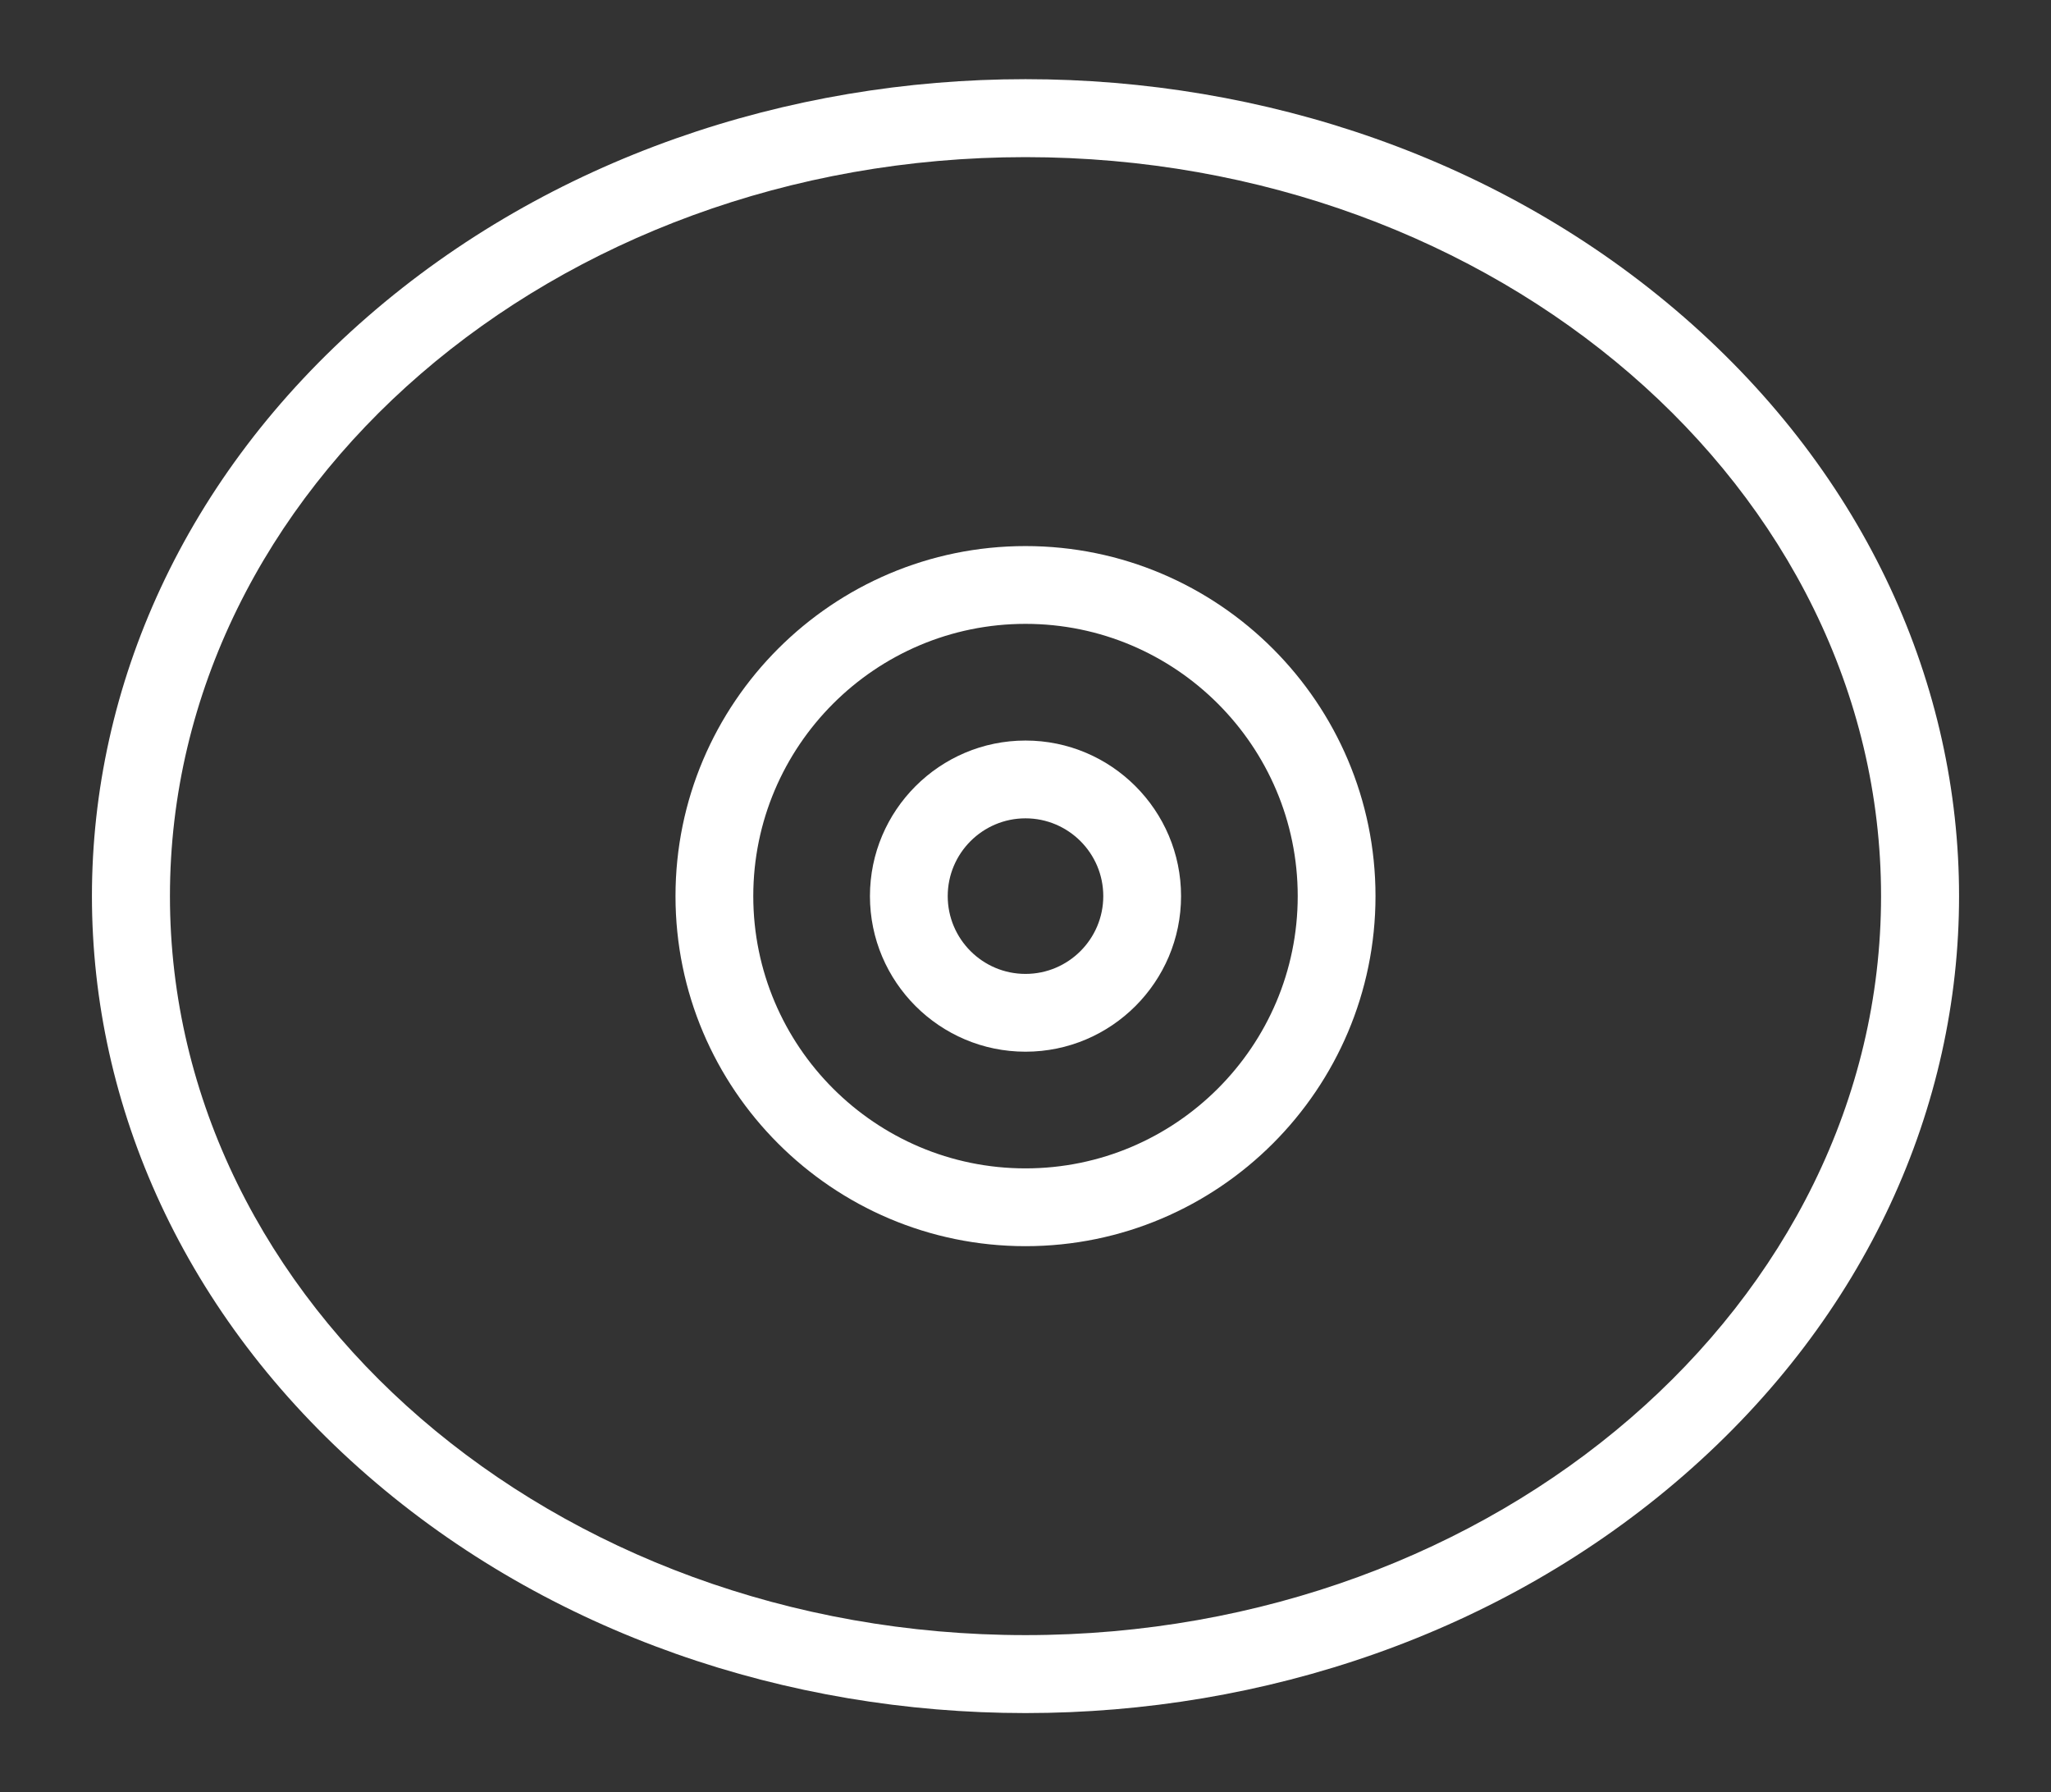 <?xml version="1.0" encoding="UTF-8" standalone="no"?><svg xmlns="http://www.w3.org/2000/svg" xmlns:xlink="http://www.w3.org/1999/xlink" fill="#ffffff" height="460.8" preserveAspectRatio="xMidYMid meet" version="1" viewBox="-7.7 25.6 527.4 460.8" width="527.4" zoomAndPan="magnify"><rect x="-7.7" y="25.6" width="527.4" height="460.8" fill="#333333" stroke="none"/><g><g id="change1_1"><path d="M425.196,107.033c-93.641-81.427-244.73-81.445-338.393,0c-94.48,82.156-94.484,215.775,0,297.935 c93.641,81.426,244.731,81.445,338.393,0C519.678,322.81,519.68,189.192,425.196,107.033z M256,446c-121.309,0-220-85.233-220-190 c0-104.766,98.691-190,220-190s220,85.234,220,190C476,360.767,377.309,446,256,446z"/><path d="M256,166c-49.626,0-90,40.374-90,90s40.374,90,90,90s90-40.374,90-90S305.626,166,256,166z M256,326 c-38.598,0-70-31.402-70-70c0-38.598,31.402-70,70-70c38.598,0,70,31.402,70,70C326,294.598,294.598,326,256,326z"/><path d="M256,216c-22.056,0-40,17.944-40,40c0,22.056,17.944,40,40,40c22.056,0,40-17.944,40-40C296,233.944,278.056,216,256,216z M256,276c-11.028,0-20-8.972-20-20c0-11.028,8.972-20,20-20c11.028,0,20,8.972,20,20C276,267.028,267.028,276,256,276z"/></g></g></svg>